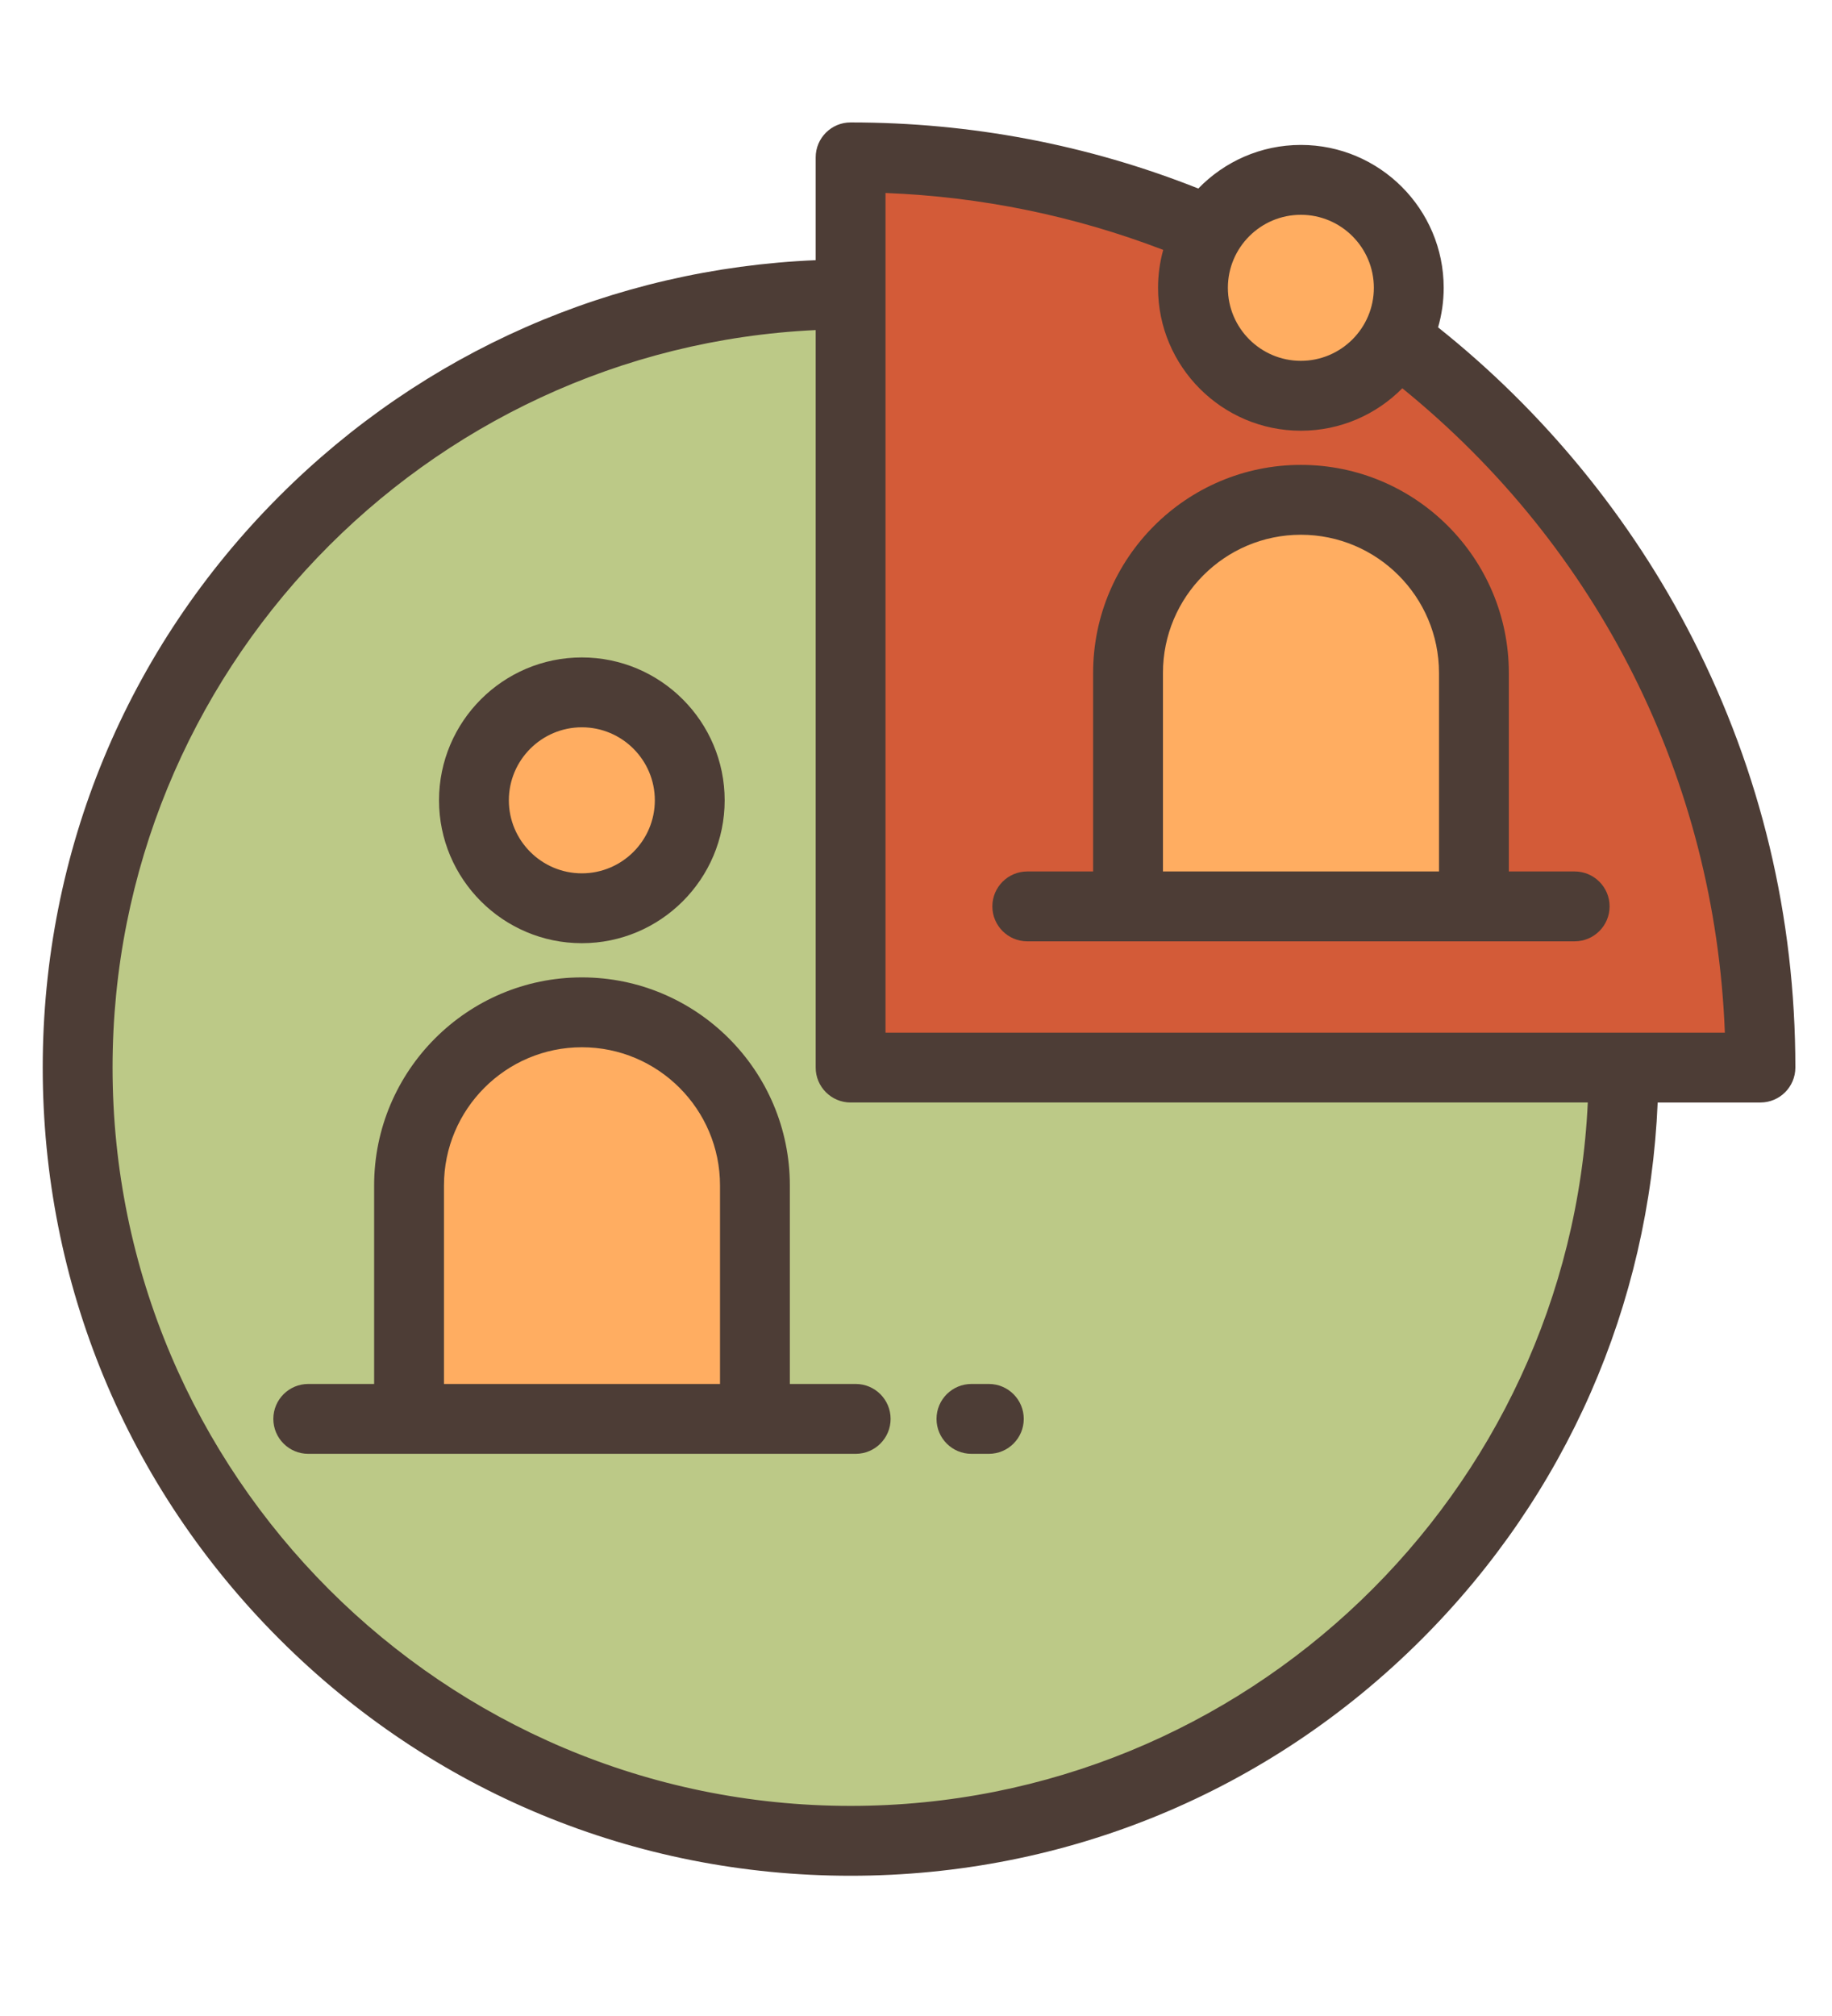 <?xml version="1.0" encoding="utf-8"?>
<!-- Generator: Adobe Illustrator 17.0.0, SVG Export Plug-In . SVG Version: 6.00 Build 0)  -->
<!DOCTYPE svg PUBLIC "-//W3C//DTD SVG 1.1//EN" "http://www.w3.org/Graphics/SVG/1.1/DTD/svg11.dtd">
<svg version="1.1" xmlns="http://www.w3.org/2000/svg" xmlns:xlink="http://www.w3.org/1999/xlink" x="0px" y="0px" width="50px"
	 height="55px" viewBox="0 0 50 55" enable-background="new 0 0 50 55" xml:space="preserve">
<g id="Layer_1" display="none">
	<g id="Layer_1_1_">
		<rect x="9.151" y="4.072" display="inline" fill="#FFE6B8" width="31.698" height="46.857"/>
		<g display="inline">
			<path fill="#BCC987" d="M24.753,33.85l4.735,2.734c0.813,0.47,0.813,1.643,0,2.113l-4.735,2.734
				c-0.813,0.47-1.83-0.117-1.83-1.056v-5.469C22.924,33.967,23.941,33.38,24.753,33.85z"/>
			<path fill="#BCC987" d="M34.286,22.281l-4.735-2.734c-0.813-0.47-0.813-1.643,0-2.113l4.735-2.734
				c0.813-0.47,1.83,0.117,1.83,1.056v5.469C36.115,22.163,35.1,22.75,34.286,22.281z"/>
		</g>
		<g display="inline">
			<path fill="#4D3D36" d="M42.018,17.518H41.82V4.072c0-0.537-0.435-0.972-0.972-0.972H9.151c-0.537,0-0.972,0.435-0.972,0.972
				v23.069H7.982c-3.163,0-5.736,2.573-5.736,5.736s2.573,5.736,5.736,5.736h0.197v12.316c0,0.537,0.435,0.972,0.972,0.972h31.697
				c0.537,0,0.972-0.435,0.972-0.972V28.987h0.197c3.163,0,5.736-2.573,5.736-5.736S45.18,17.518,42.018,17.518z M7.982,36.669
				c-2.091,0-3.791-1.701-3.791-3.791s1.701-3.791,3.791-3.791h0.197v7.583H7.982V36.669z M10.122,49.957V38.613h11.829v1.762
				c0,0.793,0.41,1.502,1.096,1.898c0.343,0.198,0.72,0.297,1.096,0.297c0.377,0,0.753-0.099,1.096-0.297l4.735-2.734
				c0.686-0.396,1.096-1.106,1.096-1.898s-0.41-1.502-1.096-1.898l-4.735-2.734l0,0c-0.686-0.396-1.506-0.396-2.192,0
				s-1.096,1.106-1.096,1.898v1.762H10.122V5.044h29.753v12.473h-2.788v-1.762c0-0.792-0.41-1.502-1.096-1.898
				c-0.686-0.396-1.506-0.396-2.192,0l-4.735,2.734c-0.686,0.396-1.096,1.106-1.096,1.898s0.41,1.502,1.096,1.898l4.735,2.734l0,0
				c0.343,0.198,0.72,0.297,1.096,0.297c0.376,0,0.753-0.099,1.096-0.297c0.686-0.396,1.096-1.106,1.096-1.898v-1.762h2.788v30.496
				H10.122V49.957z M24.268,34.691l4.735,2.734c0.102,0.059,0.124,0.149,0.124,0.215c0,0.065-0.021,0.155-0.124,0.215l-4.735,2.734
				c-0.102,0.059-0.191,0.033-0.248,0c-0.056-0.033-0.124-0.096-0.124-0.215v-5.469c0-0.118,0.067-0.182,0.124-0.215
				c0.032-0.019,0.075-0.035,0.124-0.035C24.182,34.656,24.223,34.667,24.268,34.691z M35.144,15.755v5.469
				c0,0.118-0.067,0.182-0.124,0.215c-0.056,0.033-0.146,0.059-0.248,0l-4.735-2.734c-0.102-0.059-0.124-0.149-0.124-0.215
				c0-0.065,0.021-0.155,0.124-0.215l4.735-2.734c0.102-0.059,0.191-0.033,0.248,0C35.077,15.574,35.144,15.637,35.144,15.755z
				 M42.018,27.044H41.82v-7.583h0.197c2.091,0,3.791,1.701,3.791,3.791C45.809,25.344,44.107,27.044,42.018,27.044z"/>
			<path fill="#4D3D36" d="M34.624,10.975h0.68c0.537,0,0.972-0.435,0.972-0.972s-0.435-0.972-0.972-0.972h-0.68
				c-0.537,0-0.972,0.435-0.972,0.972C33.652,10.539,34.087,10.975,34.624,10.975z"/>
			<path fill="#4D3D36" d="M14.695,10.975h16.137c0.537,0,0.972-0.435,0.972-0.972s-0.435-0.972-0.972-0.972H14.695
				c-0.537,0-0.972,0.435-0.972,0.972C13.723,10.539,14.158,10.975,14.695,10.975z"/>
			<path fill="#4D3D36" d="M27.818,25.945H14.695c-0.537,0-0.972,0.435-0.972,0.972s0.435,0.972,0.972,0.972h13.124
				c0.537,0,0.972-0.435,0.972-0.972S28.355,25.945,27.818,25.945z"/>
			<path fill="#4D3D36" d="M14.695,16.807h8.749c0.537,0,0.972-0.435,0.972-0.972s-0.435-0.972-0.972-0.972h-8.749
				c-0.537,0-0.972,0.435-0.972,0.972C13.723,16.371,14.158,16.807,14.695,16.807z"/>
			<path fill="#4D3D36" d="M14.695,22.057h8.749c0.537,0,0.972-0.435,0.972-0.972s-0.435-0.972-0.972-0.972h-8.749
				c-0.537,0-0.972,0.435-0.972,0.972C13.723,21.621,14.158,22.057,14.695,22.057z"/>
		</g>
	</g>
	<g id="Layer_2">
		<circle display="inline" fill="#EFCB8E" cx="220.73" cy="413.656" r="16.708"/>
		<circle display="inline" fill="#BCC987" cx="220.73" cy="413.656" r="5.772"/>
		<path display="inline" fill="#FFAD61" d="M235.265,399.12L235.265,399.12c-1.345-1.345-1.345-3.525,0-4.869l3.151-3.151
			l1.289,3.58l3.58,1.289l-3.151,3.151C238.79,400.465,236.61,400.465,235.265,399.12z"/>
		<g display="inline">
			<path fill="#4D3D36" d="M237.7,401.055c1.119,0,2.239-0.426,3.091-1.278l3.151-3.151c0.225-0.225,0.319-0.549,0.249-0.859
				c-0.069-0.31-0.292-0.563-0.591-0.671l-2.204-0.794l0.971-0.971c0.362-0.362,0.362-0.95,0-1.313c-0.362-0.362-0.95-0.362-1.313,0
				l-0.971,0.971l-0.793-2.204c-0.108-0.299-0.361-0.522-0.671-0.591c-0.31-0.069-0.634,0.025-0.859,0.249l-3.151,3.151
				c-0.826,0.826-1.28,1.923-1.28,3.091c0,0.852,0.243,1.665,0.694,2.364l-1.502,1.502c-2.912-2.623-6.698-4.291-10.863-4.508
				v-4.564c0-0.513-0.416-0.928-0.928-0.928s-0.928,0.415-0.928,0.928v4.564c-8.988,0.468-16.216,7.696-16.684,16.684h-4.565
				c-0.512,0-0.928,0.415-0.928,0.928s0.416,0.928,0.928,0.928h4.565c0.468,8.988,7.696,16.216,16.684,16.684v4.564
				c0,0.513,0.416,0.928,0.928,0.928s0.928-0.415,0.928-0.928v-4.565c8.988-0.468,16.216-7.696,16.684-16.684h4.565
				c0.512,0,0.928-0.415,0.928-0.928s-0.416-0.928-0.928-0.928h-4.565c-0.217-4.165-1.886-7.951-4.509-10.863l1.503-1.503
				C236.053,400.823,236.876,401.055,237.7,401.055z M241.594,396.347l-2.117,2.117c-0.749,0.749-1.856,0.925-2.774,0.53
				l3.241-3.241L241.594,396.347z M235.185,396.686c0-0.672,0.262-1.303,0.737-1.778l2.117-2.116l0.594,1.65l-3.242,3.242
				C235.256,397.372,235.185,397.034,235.185,396.686z M231.206,401.866l-6.444,6.444c-0.889-0.673-1.951-1.128-3.105-1.288v-9.118
				C225.311,398.116,228.634,399.578,231.206,401.866z M225.573,413.656c0,2.671-2.173,4.844-4.844,4.844
				c-2.671,0-4.844-2.173-4.844-4.844s2.173-4.844,4.844-4.844c1.001,0,1.932,0.305,2.704,0.827l-3.36,3.361
				c-0.362,0.362-0.362,0.95,0,1.313c0.181,0.181,0.419,0.272,0.656,0.272s0.475-0.091,0.656-0.272l3.361-3.361
				C225.268,411.724,225.573,412.655,225.573,413.656z M219.801,397.903v9.118c-2.953,0.411-5.295,2.753-5.706,5.706h-9.118
				C205.442,404.764,211.838,398.368,219.801,397.903z M204.977,414.584h9.118c0.411,2.953,2.753,5.295,5.706,5.706v9.118
				C211.838,428.944,205.442,422.548,204.977,414.584z M221.658,429.408v-9.118c2.953-0.411,5.295-2.753,5.706-5.706h9.118
				C236.018,422.548,229.621,428.944,221.658,429.408z M236.482,412.728h-9.118c-0.161-1.155-0.616-2.216-1.288-3.105l6.444-6.444
				C234.808,405.751,236.269,409.074,236.482,412.728z"/>
			<path fill="#4D3D36" d="M223.851,426.179c-0.497,0.124-0.801,0.627-0.677,1.124c0.105,0.422,0.484,0.705,0.9,0.705
				c0.074,0,0.149-0.009,0.224-0.028c3.568-0.886,6.663-3.066,8.715-6.139c0.285-0.426,0.17-1.003-0.257-1.287
				c-0.426-0.284-1.002-0.17-1.287,0.257C229.675,423.498,226.969,425.405,223.851,426.179z"/>
			<path fill="#4D3D36" d="M233.373,419.348c0.107,0.04,0.216,0.059,0.324,0.059c0.377,0,0.731-0.231,0.87-0.605
				c0.109-0.293,0.21-0.593,0.3-0.892c0.147-0.491-0.131-1.008-0.622-1.156c-0.49-0.147-1.008,0.131-1.156,0.622
				c-0.079,0.261-0.166,0.523-0.262,0.779C232.649,418.635,232.893,419.169,233.373,419.348z"/>
		</g>
	</g>
</g>
<g id="Layer_2_1_" display="none">
	<g display="inline">
		<path fill="#BCC987" d="M32.485,42.105H17.422V31.941c0-4.163,3.364-7.537,7.527-7.537l0,0c4.163,0,7.537,3.374,7.537,7.537
			L32.485,42.105L32.485,42.105z"/>
		<circle fill="#BCC987" cx="24.949" cy="16.438" r="4.657"/>
	</g>
	<g display="inline">
		<path fill="#FFAD61" d="M17.422,42.105H5.595v-7.981c0-3.269,2.65-5.918,5.918-5.918l0,0c3.269,0,5.908,2.65,5.908,5.918V42.105z"
			/>
		<circle fill="#FFAD61" cx="11.514" cy="21.149" r="3.657"/>
		<path fill="#FFAD61" d="M44.315,42.105H32.478v-7.981c0-3.269,2.65-5.918,5.918-5.918l0,0c3.269,0,5.918,2.65,5.918,5.918
			L44.315,42.105L44.315,42.105z"/>
		<circle fill="#FFAD61" cx="38.397" cy="21.149" r="3.657"/>
	</g>
	<g display="inline">
		<path fill="#4D3D36" d="M24.948,22.049c3.094,0,5.611-2.517,5.611-5.611c0-3.094-2.517-5.611-5.611-5.611
			c-3.094,0-5.611,2.517-5.611,5.611C19.337,19.532,21.854,22.049,24.948,22.049z M24.948,12.735c2.042,0,3.703,1.661,3.703,3.703
			c0,2.042-1.661,3.703-3.703,3.703s-3.703-1.661-3.703-3.703C21.245,14.396,22.907,12.735,24.948,12.735z"/>
		<path fill="#4D3D36" d="M11.514,25.76c2.543,0,4.611-2.069,4.611-4.611s-2.069-4.611-4.611-4.611s-4.611,2.069-4.611,4.611
			C6.902,23.692,8.971,25.76,11.514,25.76z M11.514,18.446c1.49,0,2.703,1.212,2.703,2.703c0,1.49-1.212,2.703-2.703,2.703
			s-2.703-1.212-2.703-2.703S10.023,18.446,11.514,18.446z"/>
		<path fill="#4D3D36" d="M38.397,25.76c2.543,0,4.611-2.069,4.611-4.611s-2.069-4.611-4.611-4.611s-4.611,2.069-4.611,4.611
			S35.854,25.76,38.397,25.76z M38.397,18.446c1.49,0,2.703,1.212,2.703,2.703c0,1.49-1.212,2.703-2.703,2.703
			c-1.49,0-2.703-1.212-2.703-2.703S36.906,18.446,38.397,18.446z"/>
		<path fill="#4D3D36" d="M47.953,43.059c0.527,0,0.954-0.427,0.954-0.954s-0.427-0.954-0.954-0.954h-2.683v-7.026
			c0-3.79-3.083-6.873-6.873-6.873c-2.107,0-3.995,0.954-5.257,2.452c-0.984-3.6-4.284-6.254-8.191-6.254
			c-3.905,0-7.201,2.656-8.183,6.257c-1.26-1.5-3.146-2.456-5.252-2.456c-3.79,0-6.873,3.083-6.873,6.873v7.026H1.954
			C1.427,41.15,1,41.578,1,42.105s0.427,0.954,0.954,0.954H47.953z M6.55,34.124c0-2.737,2.227-4.964,4.964-4.964
			c2.732,0,4.954,2.227,4.954,4.964v7.026H6.55V34.124z M31.524,41.15H18.376v-9.209c0-3.63,2.948-6.583,6.572-6.583
			c3.63,0,6.583,2.953,6.583,6.583L31.524,41.15z M33.44,41.15v-7.286c0.135-2.617,2.307-4.705,4.957-4.705
			c2.737,0,4.964,2.227,4.964,4.964v7.026L33.44,41.15L33.44,41.15z"/>
		<path fill="#4D3D36" d="M20.376,33.824c-0.527,0-0.954,0.427-0.954,0.954v4.579c0,0.527,0.427,0.954,0.954,0.954
			c0.527,0,0.954-0.427,0.954-0.954v-4.579C21.33,34.251,20.903,33.824,20.376,33.824z"/>
		<path fill="#4D3D36" d="M20.376,30.771c-0.527,0-0.954,0.427-0.954,0.954v0.204c0,0.527,0.427,0.954,0.954,0.954
			c0.527,0,0.954-0.427,0.954-0.954v-0.204C21.33,31.198,20.903,30.771,20.376,30.771z"/>
	</g>
</g>
<g id="Layer_3">
	<path fill="#D35B38" d="M23.215,4.293c13.714,0,24.832,11.118,24.832,24.832H23.215V4.293z"/>
	<path fill="#BCC987" d="M44.31,29.126c0,11.651-9.445,21.095-21.095,21.095S2.119,40.776,2.119,29.126S11.564,8.03,23.215,8.03
		v21.095H44.31z"/>
	<g>
		<path fill="#FFAD61" d="M40.227,24.728h-9.44v-6.369c0-2.608,2.108-4.723,4.717-4.723l0,0c2.608,0,4.723,2.115,4.723,4.723V24.728
			z"/>
		<circle fill="#FFAD61" cx="35.504" cy="7.852" r="2.945"/>
		<path fill="#FFAD61" d="M20.603,38.71h-9.44v-6.369c0-2.608,2.108-4.723,4.717-4.723l0,0c2.608,0,4.723,2.115,4.723,4.723V38.71z"
			/>
		<circle fill="#FFAD61" cx="15.881" cy="21.834" r="2.945"/>
	</g>
	<g>
		<path fill="#4D3D36" d="M46.198,17.424c-1.67-3.274-4.065-6.197-6.949-8.493c0.099-0.343,0.153-0.705,0.153-1.079
			c0-2.149-1.749-3.898-3.898-3.898c-1.097,0-2.09,0.457-2.799,1.189c-3.019-1.197-6.208-1.803-9.49-1.803
			c-0.526,0-0.953,0.427-0.953,0.953v2.805C16.73,7.332,11.563,9.596,7.624,13.535c-4.164,4.164-6.458,9.701-6.458,15.591
			s2.293,11.426,6.458,15.59c4.164,4.164,9.701,6.458,15.591,6.458s11.426-2.293,15.591-6.458c3.939-3.939,6.203-9.106,6.436-14.638
			h2.805c0.526,0,0.953-0.427,0.953-0.953C49,25.006,48.057,21.069,46.198,17.424z M35.504,5.86c1.099,0,1.992,0.894,1.992,1.992
			s-0.894,1.992-1.992,1.992s-1.992-0.894-1.992-1.992S34.405,5.86,35.504,5.86z M23.215,49.268
			c-11.107,0-20.143-9.036-20.143-20.143c0-10.787,8.524-19.621,19.19-20.12v20.12c0,0.526,0.427,0.953,0.953,0.953h20.12
			C42.836,40.744,34.002,49.268,23.215,49.268z M24.168,28.173V5.265c2.612,0.102,5.154,0.623,7.579,1.552
			c-0.091,0.33-0.141,0.677-0.141,1.036c0,2.149,1.749,3.898,3.898,3.898c1.082,0,2.062-0.443,2.769-1.158
			c5.371,4.359,8.536,10.679,8.803,17.58H24.168z"/>
		<path fill="#4D3D36" d="M42.977,25.681c0.526,0,0.953-0.427,0.953-0.953c0-0.526-0.427-0.953-0.953-0.953h-1.797v-5.416
			c0-3.13-2.546-5.676-5.676-5.676c-3.126,0-5.67,2.546-5.67,5.676v5.416h-1.797c-0.526,0-0.953,0.427-0.953,0.953
			c0,0.526,0.427,0.953,0.953,0.953H42.977z M31.74,23.775v-5.416c0-2.079,1.688-3.77,3.764-3.77c2.079,0,3.77,1.691,3.77,3.77
			v5.416H31.74z"/>
		<path fill="#4D3D36" d="M23.354,39.663c0.526,0,0.953-0.427,0.953-0.953s-0.427-0.953-0.953-0.953h-1.797v-5.416
			c0-3.13-2.546-5.676-5.676-5.676c-3.126,0-5.67,2.546-5.67,5.676v5.416H8.413c-0.526,0-0.953,0.427-0.953,0.953
			s0.427,0.953,0.953,0.953H23.354z M12.117,37.757v-5.416c0-2.079,1.688-3.77,3.764-3.77c2.079,0,3.77,1.691,3.77,3.77v5.416
			H12.117z"/>
		<path fill="#4D3D36" d="M15.88,25.732c2.149,0,3.898-1.749,3.898-3.898s-1.749-3.898-3.898-3.898s-3.898,1.749-3.898,3.898
			S13.731,25.732,15.88,25.732z M15.88,19.842c1.099,0,1.992,0.894,1.992,1.992s-0.894,1.992-1.992,1.992s-1.992-0.894-1.992-1.992
			S14.782,19.842,15.88,19.842z"/>
		<path fill="#4D3D36" d="M26.513,39.663h0.475c0.526,0,0.953-0.427,0.953-0.953s-0.427-0.953-0.953-0.953h-0.475
			c-0.526,0-0.953,0.427-0.953,0.953S25.986,39.663,26.513,39.663z"/>
	</g>
</g>
</svg>
